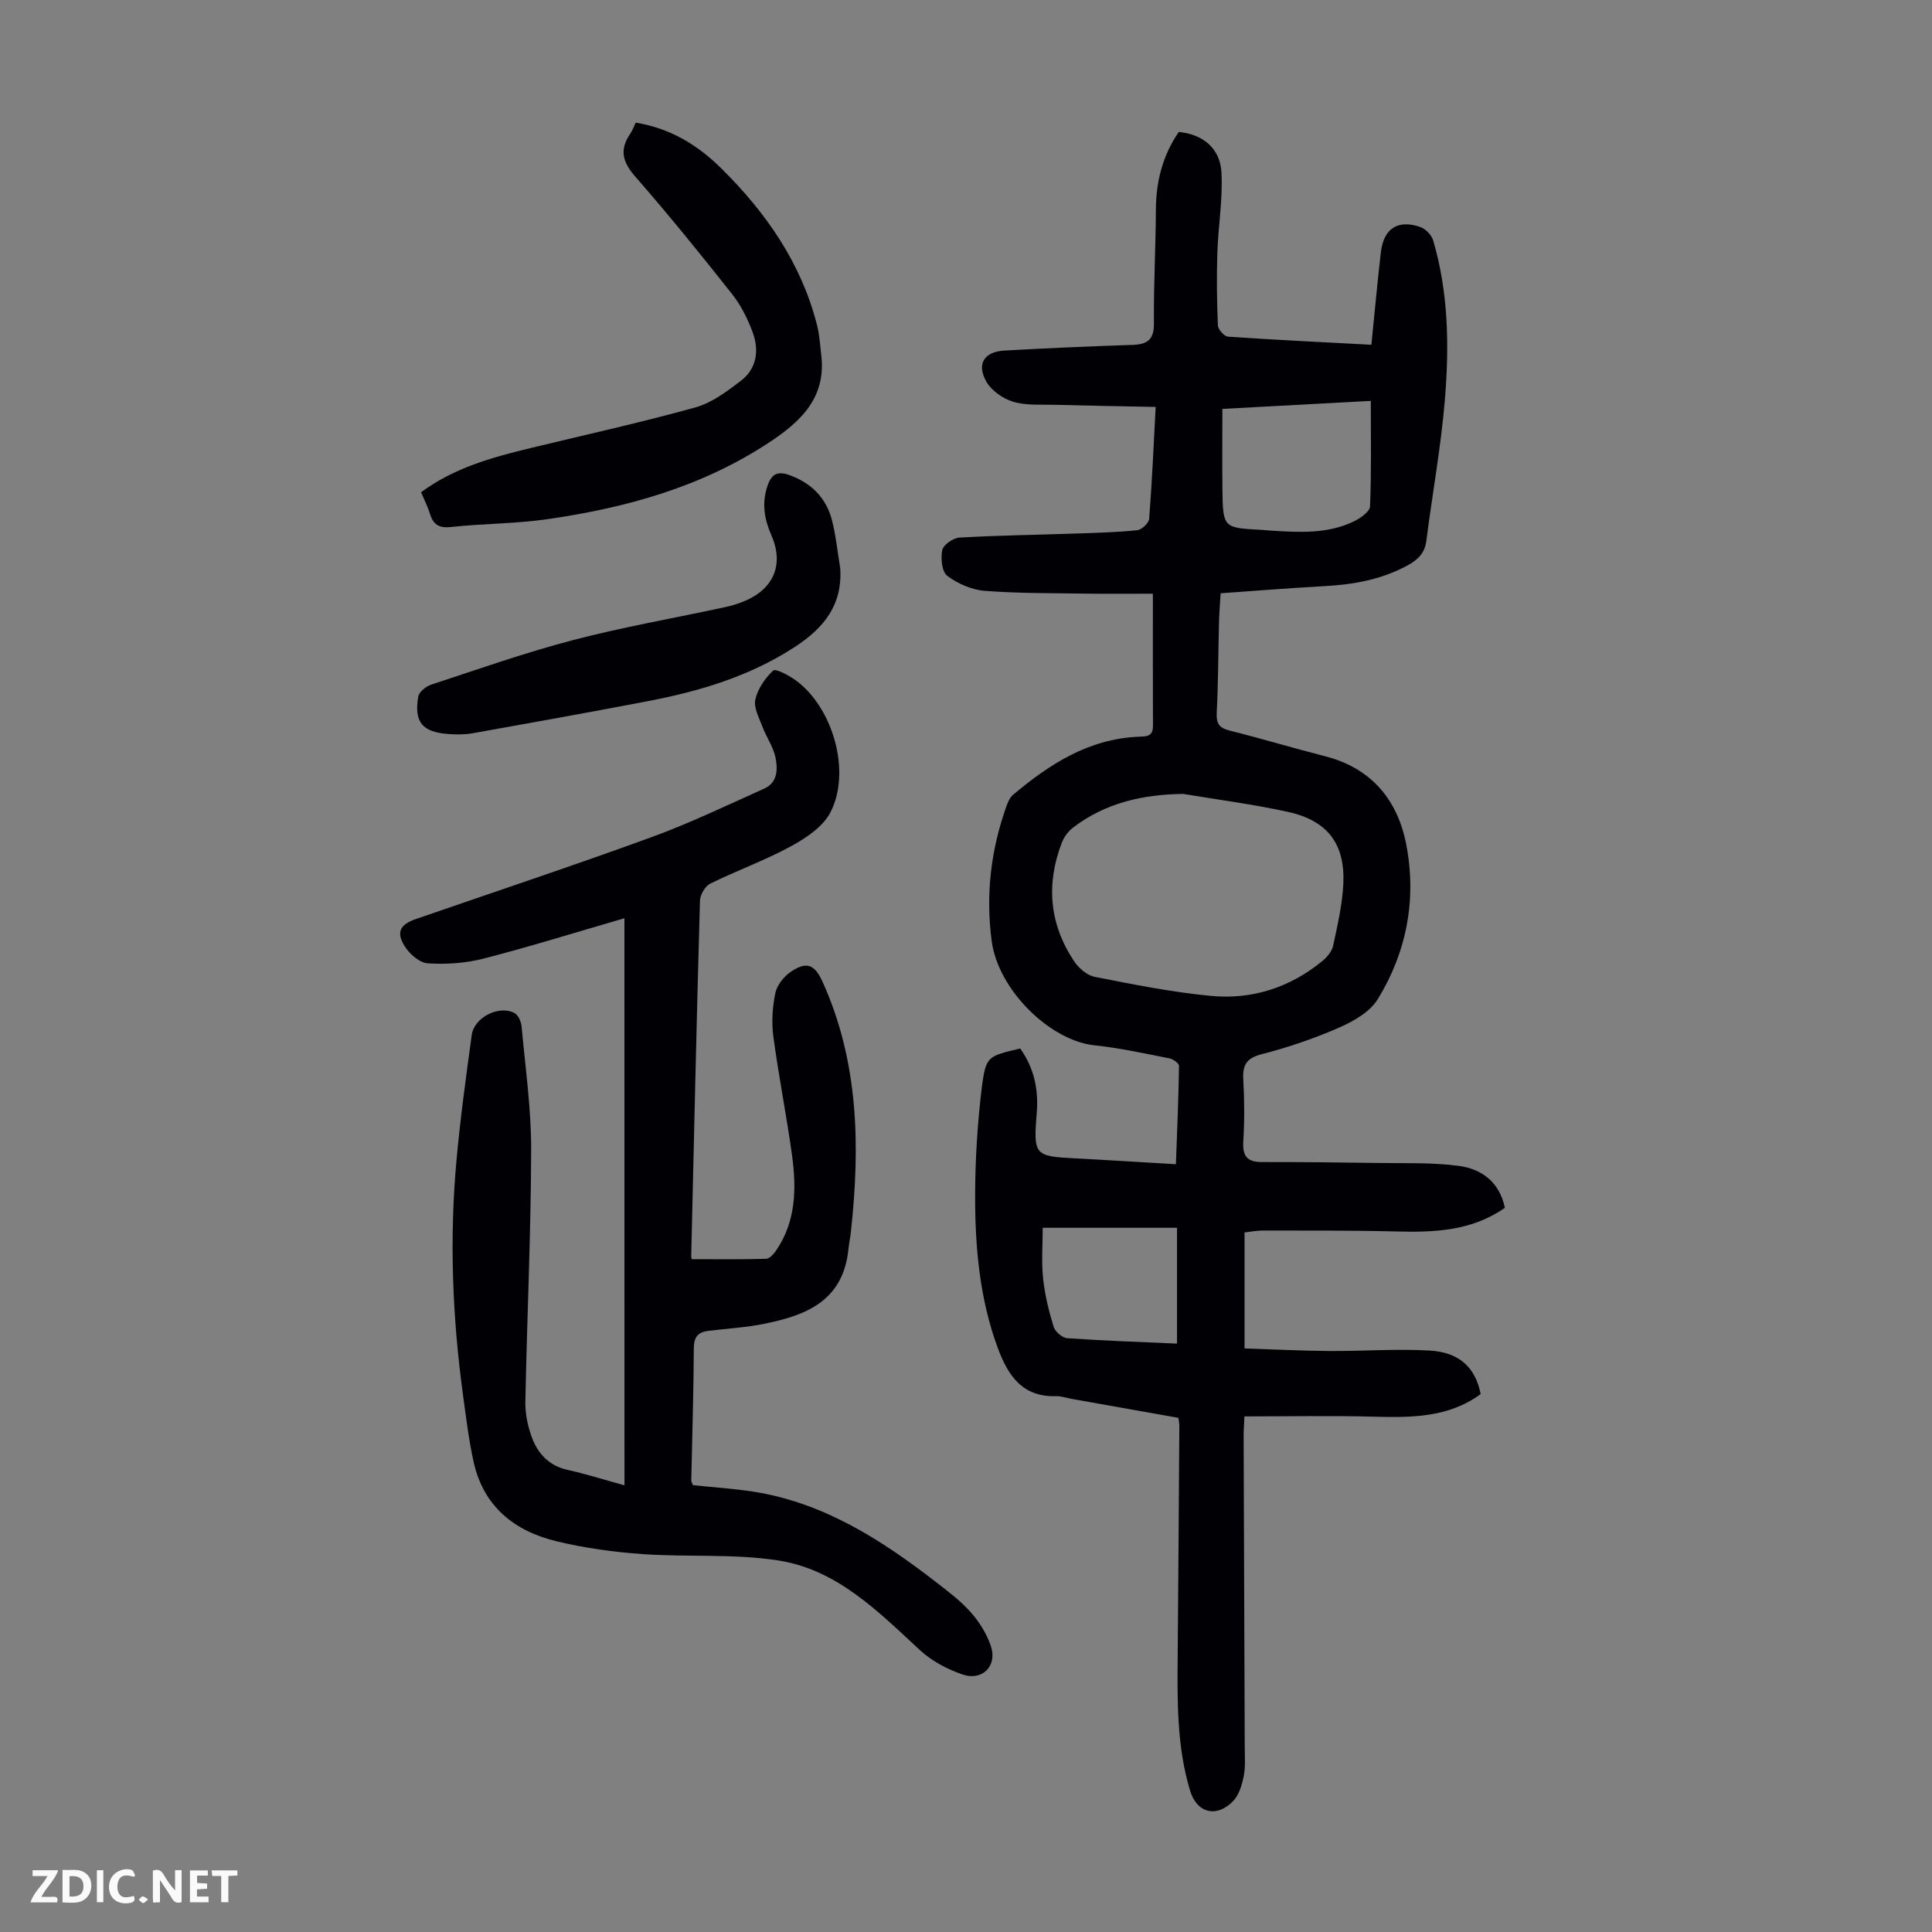 <svg enable-background="new 0 0 400 400" viewBox="0 0 400 400" xmlns="http://www.w3.org/2000/svg"><rect x="0" y="0" width="400" height="400" fill="#808080" stroke="none"/><g fill="#fbfafa"><path d="m37.59 393.81c-.92.31-1.52.05-2-.78-.7-1.2-1.52-2.34-2.47-3.78v4.59c-.55.03-.95.05-1.41.07-.03-.37-.06-.64-.06-.91 0-1.91 0-3.81 0-5.7 1.13-.41 1.77-.03 2.29.91.62 1.11 1.38 2.14 2.31 3.19v-4.2h1.35v6.61z"/><path d="m12.94 393.88v-6.75c1.9.19 3.93-.54 5.37 1.29.8 1.01.78 2.88.03 3.97-1.37 1.97-3.4 1.51-5.4 1.49m1.45-1.22c2.04.12 2.92-.58 2.89-2.21-.03-1.51-.98-2.19-2.89-2z"/><path d="m11.81 393.87h-5.49c.68-2.18 2.47-3.48 3.51-5.45h-3.08v-1.21h5.29c-.71 2.13-2.44 3.48-3.47 5.51.86 0 1.63.04 2.39-.01.79-.05 1.14.21.85 1.16"/><path d="m39.33 393.86v-6.61h3.7v1.07h-2.22v1.52c.68.04 1.34.09 2.07.13v1.07c-.72.05-1.38.09-2.1.14v1.48h2.4v1.19h-3.85z"/><path d="m27.71 388.56c-1.15-.3-2.46-.61-3.1.64-.37.73-.41 1.93-.06 2.67.63 1.35 1.99.93 3.17.68.35.94-.01 1.32-.93 1.46-1.62.25-3.05-.27-3.76-1.48-.73-1.24-.6-3.03.31-4.17.88-1.11 2.71-1.7 4-1.16.32.13.44.74.65 1.12-.1.08-.19.16-.28.24"/><path d="m49.15 387.24v1.07c-.59.02-1.17.05-1.87.08v5.44h-1.48v-5.44h-1.85c-.05-.4-.08-.73-.13-1.15z"/><path d="m20.06 387.21h1.33v6.62h-1.33z"/><path d="m30.68 393.25c-.49.38-.8.79-1.05.76-.32-.05-.6-.45-.9-.7.26-.24.51-.64.8-.67.29-.04.62.3 1.15.61"/></g><path d="m211.22 217.08c2.96 4.15 3.82 8.61 3.42 13.47-.7 8.62-.42 8.85 7.97 9.28 6.81.35 13.61.79 20.85 1.21.25-6.83.54-13.59.64-20.36.01-.53-1.22-1.41-1.99-1.56-5.16-1.01-10.31-2.16-15.53-2.7-9.08-.95-19.9-11.35-21.26-21.58-1.28-9.62-.17-18.96 3.1-28.06.29-.81.7-1.7 1.33-2.23 7.56-6.36 15.66-11.58 25.97-12.02 1.44-.06 3 .06 2.99-2.18-.04-8.93-.02-17.85-.02-27.43-4.22 0-8.77.05-13.32-.01-7.16-.11-14.33-.04-21.46-.58-2.7-.2-5.6-1.47-7.78-3.1-1.13-.84-1.4-3.65-1.04-5.36.23-1.09 2.27-2.49 3.56-2.57 8.03-.46 16.08-.56 24.11-.84 4.24-.14 8.49-.25 12.7-.69.93-.1 2.39-1.48 2.46-2.35.59-7.45.91-14.92 1.35-23.17-7.13-.14-14.02-.25-20.9-.44-2.89-.08-5.93.18-8.63-.64-2.12-.64-4.5-2.31-5.55-4.19-2.04-3.66-.41-6.16 3.74-6.4 8.82-.49 17.65-.89 26.47-1.17 3.12-.1 4.55-1.03 4.51-4.5-.08-7.83.37-15.66.4-23.49.03-5.88 1.42-11.26 4.74-16.1 4.93.47 8.56 3.32 8.84 8.37.3 5.52-.67 11.09-.85 16.65-.16 5.01-.1 10.03.11 15.04.04.83 1.32 2.27 2.1 2.32 9.69.67 19.4 1.13 29.68 1.68.66-6.49 1.23-12.79 1.95-19.07.57-4.99 3.47-6.92 8.18-5.31 1.1.38 2.33 1.66 2.66 2.77 3.18 10.79 3.34 21.9 2.43 32.95-.81 9.79-2.59 19.49-3.84 29.25-.32 2.51-1.7 3.88-3.8 5.04-5.44 3-11.31 4.02-17.41 4.35-7.02.38-14.03.96-21.38 1.47-.13 2.25-.29 4.1-.34 5.95-.16 6.26-.15 12.54-.47 18.79-.11 2.21.48 3.13 2.64 3.68 6.61 1.65 13.15 3.63 19.75 5.31 9.68 2.47 15.1 9.09 16.87 18.4 2.14 11.25.08 22.15-5.92 31.91-1.6 2.61-4.94 4.54-7.9 5.84-5.2 2.28-10.63 4.14-16.13 5.55-3.22.83-3.98 2.28-3.81 5.3.24 4.24.26 8.52 0 12.75-.19 3.01.77 4.29 3.83 4.28 8.04-.01 16.09.07 24.13.19 5.57.09 11.2-.13 16.7.61 4.75.64 8.42 3.41 9.5 8.68-6.97 4.85-14.7 5.1-22.62 4.89-9.15-.23-18.31-.17-27.47-.19-1.21 0-2.42.24-3.81.39v24.02c5.86.19 11.72.49 17.58.53 6.92.05 13.86-.49 20.75-.09 6.24.37 9.47 3.57 10.56 9.01-6.75 4.95-14.52 4.88-22.42 4.67-8.7-.23-17.41-.05-26.49-.05-.07 1.62-.17 2.8-.17 3.98.07 21.49.16 42.98.23 64.47.01 2.01.17 4.08-.21 6.03-.35 1.78-.94 3.82-2.13 5.09-3.38 3.61-7.56 2.61-8.97-2.05-2.79-9.24-2.65-18.77-2.57-28.29.13-15.78.24-31.56.34-47.34 0-.44-.1-.88-.19-1.59-7.34-1.31-14.7-2.61-22.06-3.92-1.1-.2-2.2-.6-3.3-.57-7.05.22-10-4.42-12.08-10.08-3.76-10.24-4.68-20.94-4.65-31.7.02-7.47.51-14.97 1.41-22.39.85-6.26 1.24-6.21 7.92-7.81zm33.76-52.71c-8.42.11-16.12 1.86-22.82 6.98-.99.76-1.86 1.93-2.31 3.09-3.32 8.61-2.6 16.9 2.55 24.6.95 1.42 2.67 2.9 4.26 3.21 7.97 1.56 15.98 3.18 24.06 3.94 8.52.81 16.38-1.73 23.08-7.24.96-.79 1.96-1.98 2.21-3.14.9-4.24 1.91-8.53 2.11-12.84.39-8.25-3.28-13.07-11.42-14.87-7.17-1.58-14.47-2.51-21.72-3.73zm8.1-79.71c0 5.81-.05 11.16.01 16.51.1 8.13.13 8.12 8.09 8.53.67.03 1.34.12 2 .16 5.82.36 11.68.72 17.12-1.91 1.36-.66 3.31-2.02 3.35-3.12.3-7.12.16-14.25.16-21.83-10.53.57-20.64 1.12-30.73 1.66zm-37.2 169.54c0 3.61-.28 7.07.08 10.47.36 3.38 1.18 6.75 2.18 10.01.31 1.02 1.79 2.31 2.81 2.38 7.65.53 15.31.79 22.74 1.12 0-8.21 0-16.06 0-23.98-9.42 0-18.3 0-27.81 0z" fill="#010105"/><path d="m129.28 190.11c-9.81 2.85-19.41 5.84-29.13 8.35-3.71.96-7.72 1.23-11.55.99-1.7-.1-3.79-1.9-4.79-3.5-1.85-2.94-.99-4.54 2.26-5.66 16.26-5.63 32.6-11.05 48.77-16.95 7.96-2.9 15.64-6.6 23.39-10.07 2.77-1.24 2.82-4.02 2.34-6.38-.45-2.23-1.89-4.24-2.71-6.42-.69-1.84-1.85-3.94-1.48-5.63.49-2.21 2.01-4.42 3.69-6 .49-.47 3.18.94 4.56 1.93 7.79 5.56 11.69 18.98 7.29 27.44-1.55 2.98-5.07 5.32-8.2 7.02-5.37 2.93-11.2 5.01-16.69 7.73-1.06.52-2.08 2.32-2.11 3.55-.69 24.5-1.24 49-1.81 73.5-.01.32.1.64.11.69 5.2 0 10.3.07 15.39-.08.74-.02 1.62-1.03 2.13-1.79 4.1-6.06 4.17-12.88 3.23-19.73-1.13-8.19-2.76-16.32-3.86-24.51-.39-2.93-.19-6.06.41-8.96.34-1.65 1.75-3.44 3.19-4.42 3.27-2.23 4.95-1.57 6.6 2.07 7.49 16.59 7.79 34.01 5.87 51.67-.13 1.22-.39 2.43-.52 3.65-1.08 10.85-8.92 13.74-17.38 15.47-3.82.78-7.75.99-11.64 1.47-2.06.26-2.97 1.21-2.99 3.51-.05 9.17-.34 18.35-.53 27.52 0 .2.15.41.35.92 4.15.44 8.48.7 12.75 1.38 14.39 2.32 26.21 9.9 37.45 18.59 2.56 1.98 5.21 3.96 7.34 6.37 1.79 2.03 3.34 4.52 4.17 7.07 1.31 4.04-1.82 7.18-5.89 5.79-3.17-1.08-6.39-2.8-8.83-5.05-8.67-8.02-17.16-16.67-29.3-18.56-9.21-1.44-18.75-.66-28.1-1.32-5.98-.42-12-1.25-17.82-2.65-8.73-2.1-15.14-7.21-17.18-16.43-.99-4.47-1.54-9.03-2.16-13.57-2.24-16.24-2.88-32.55-1.39-48.88.79-8.68 1.98-17.33 3.16-25.96.5-3.63 5.64-6.24 8.85-4.53.78.41 1.38 1.79 1.47 2.78.78 8.55 2.01 17.11 1.98 25.66-.05 17.34-.86 34.67-1.2 52.01-.05 2.4.46 4.92 1.27 7.19 1.24 3.5 3.55 6.08 7.49 6.95 3.77.83 7.46 2.01 11.76 3.19-.01-39.35-.01-78.13-.01-117.41z" fill="#010105"/><path d="m131.62 25.39c7.16 1.16 12.82 4.64 17.66 9.42 9.29 9.16 16.59 19.61 19.87 32.47.52 2.04.65 4.19.89 6.29 1.01 8.76-4.2 13.68-10.79 18.03-13.96 9.21-29.59 13.53-45.85 15.88-6.62.96-13.37.91-20.03 1.63-2.55.28-3.69-.54-4.38-2.8-.44-1.47-1.17-2.86-1.81-4.4 6.87-5.07 14.72-7.22 22.65-9.14 11.39-2.76 22.85-5.28 34.14-8.42 3.4-.94 6.54-3.31 9.42-5.51 3.31-2.53 3.82-6.32 2.44-10.05-1.03-2.78-2.42-5.58-4.25-7.89-6.52-8.25-13.14-16.43-20.06-24.34-2.6-2.98-3.31-5.51-1.09-8.78.45-.64.71-1.39 1.19-2.39z" fill="#010105"/><path d="m173.96 117.64c.49 7.57-3.34 12.34-9.32 16.25-9.37 6.13-19.78 9.23-30.59 11.29-12.06 2.31-24.14 4.48-36.23 6.64-1.63.29-3.34.27-5 .15-5.39-.39-7.14-2.47-6.22-7.77.17-.96 1.6-2.1 2.67-2.45 9.74-3.2 19.44-6.63 29.35-9.22 10.36-2.71 20.94-4.55 31.42-6.81 1.41-.3 2.82-.73 4.15-1.29 6.04-2.55 8.15-7.62 5.51-13.63-1.46-3.32-1.99-6.53-.85-10.06.82-2.52 2.03-3.32 4.65-2.36 4.57 1.68 7.58 4.75 8.77 9.39.81 3.22 1.14 6.58 1.69 9.87z" fill="#010105"/></svg>